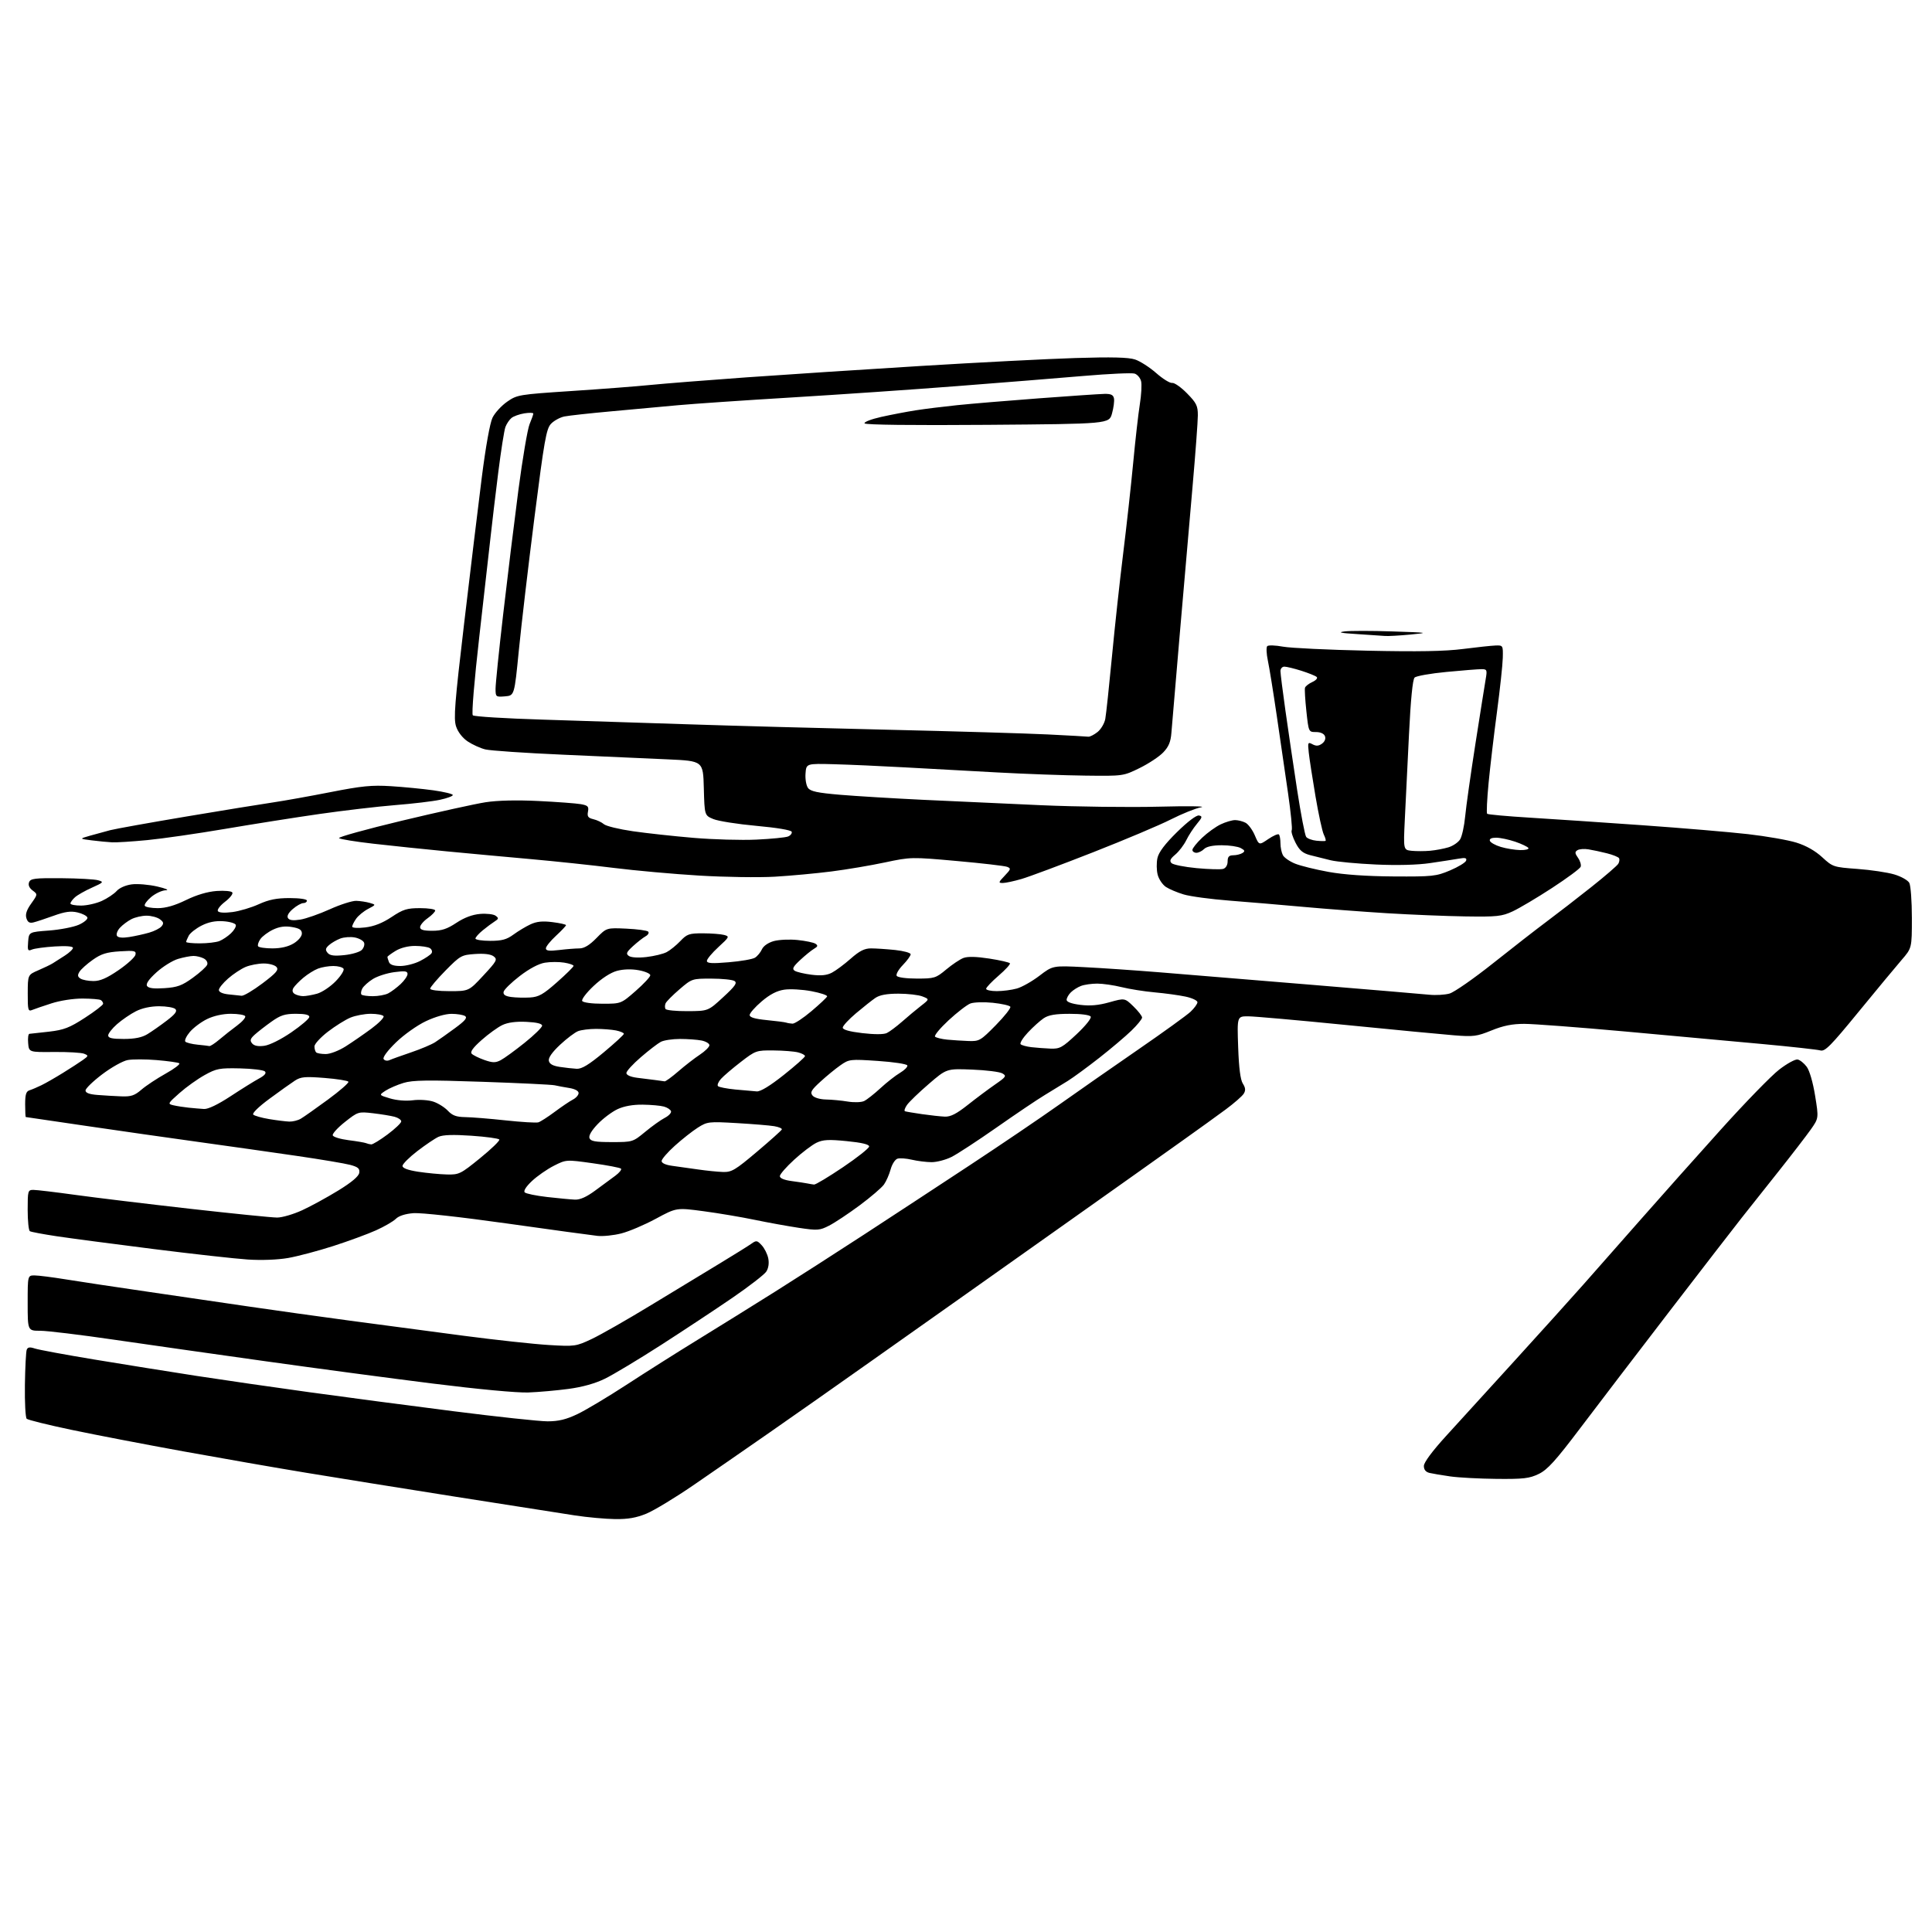 <?xml version="1.0" encoding="UTF-8" standalone="no"?>
<svg 
  version="1.1" 
  xmlns="http://www.w3.org/2000/svg" 
  xmlns:xlink="http://www.w3.org/1999/xlink" 
  xmlns:svg="http://www.w3.org/2000/svg"
  xmlns:rdf="http://www.w3.org/1999/02/22-rdf-syntax-ns#"
  xmlns:cc="http://creativecommons.org/ns#"
  xmlns:dc="http://purl.org/dc/elements/1.1/"
  viewBox="0 0 768 768"
  width="768"
  height="768"
>
<style>svg {background-color: white; }</style>"
<path stroke="none" fill="black" fill-rule="evenodd" d="M244.50,603.86C240.65,603.81 233.45,603.16 228.50,602.40C223.55,601.65 202.18,598.30 181.00,594.96C159.82,591.62 133.05,587.32 121.50,585.41C109.95,583.51 88.12,579.70 73.00,576.96C57.88,574.21 37.85,570.37 28.50,568.40C19.15,566.44 11.10,564.45 10.61,563.98C10.12,563.50 9.80,557.45 9.90,550.52C10.00,543.60 10.33,537.31 10.62,536.55C11.02,535.51 11.84,535.39 13.83,536.05C15.30,536.55 25.95,538.52 37.50,540.43C49.05,542.34 67.28,545.26 78.00,546.92C88.72,548.57 108.97,551.50 123.00,553.43C137.03,555.37 162.75,558.76 180.16,560.97C197.58,563.19 214.45,565.00 217.66,565.00C222.01,565.00 225.04,564.27 229.50,562.15C232.80,560.58 241.57,555.34 249.00,550.50C256.43,545.65 269.25,537.54 277.50,532.48C285.75,527.41 299.48,518.88 308.00,513.52C316.52,508.16 332.50,497.91 343.50,490.74C354.50,483.57 373.40,471.17 385.50,463.20C397.60,455.23 413.53,444.44 420.89,439.22C428.26,434.00 442.43,424.11 452.39,417.25C462.35,410.39 471.74,403.61 473.25,402.20C474.76,400.78 476.00,399.07 476.00,398.40C476.00,397.72 473.86,396.71 471.25,396.16C468.64,395.60 463.12,394.85 459.00,394.48C454.88,394.11 448.96,393.17 445.86,392.40C442.75,391.63 438.39,391.00 436.17,391.00C433.95,391.00 431.05,391.41 429.72,391.92C428.39,392.42 426.57,393.58 425.66,394.49C424.74,395.40 424.00,396.73 424.00,397.46C424.00,398.30 425.96,399.01 429.45,399.45C433.33,399.93 436.66,399.64 441.00,398.42C447.10,396.71 447.10,396.71 450.55,400.05C452.45,401.89 454.00,403.89 454.00,404.49C454.00,405.09 452.09,407.44 449.75,409.70C447.41,411.97 441.68,416.82 437.00,420.49C432.32,424.16 426.70,428.28 424.50,429.66C422.30,431.03 418.14,433.59 415.25,435.33C412.36,437.07 403.81,442.83 396.25,448.13C388.69,453.42 380.61,458.71 378.29,459.88C375.97,461.05 372.37,461.99 370.29,461.98C368.21,461.96 364.70,461.53 362.50,461.01C360.30,460.49 357.72,460.30 356.77,460.59C355.82,460.88 354.60,462.78 354.05,464.81C353.50,466.84 352.31,469.56 351.40,470.85C350.49,472.14 346.12,475.88 341.69,479.17C337.25,482.46 331.80,486.08 329.58,487.21C325.82,489.13 324.98,489.19 317.52,488.08C313.11,487.41 305.23,485.99 300.00,484.90C294.77,483.81 285.64,482.27 279.71,481.48C268.91,480.04 268.91,480.04 260.71,484.47C256.19,486.91 250.03,489.53 247.00,490.30C243.97,491.08 239.70,491.52 237.50,491.28C235.30,491.05 219.10,488.83 201.50,486.35C183.26,483.78 167.29,482.02 164.36,482.25C161.11,482.50 158.53,483.33 157.36,484.50C156.34,485.52 152.81,487.57 149.50,489.06C146.20,490.55 138.54,493.36 132.49,495.31C126.43,497.26 118.35,499.40 114.54,500.07C110.37,500.79 103.96,501.04 98.50,500.68C93.49,500.35 76.59,498.47 60.95,496.50C45.30,494.53 28.05,492.25 22.62,491.44C17.19,490.62 12.35,489.72 11.87,489.42C11.39,489.12 11.00,485.31 11.00,480.94C11.00,473.33 11.09,473.00 13.29,473.00C14.55,473.00 22.09,473.90 30.04,475.00C37.99,476.10 58.45,478.57 75.50,480.50C92.55,482.42 108.15,484.00 110.16,484.00C112.17,484.00 116.67,482.68 120.16,481.07C123.65,479.46 130.10,475.93 134.50,473.23C139.82,469.96 142.60,467.61 142.81,466.21C143.06,464.52 142.37,463.91 139.23,463.06C137.09,462.49 127.50,460.87 117.92,459.48C108.34,458.08 90.83,455.60 79.00,453.96C67.17,452.33 46.93,449.43 34.00,447.53C21.07,445.63 10.39,444.06 10.25,444.04C10.11,444.02 10.00,441.74 10.00,438.97C10.00,435.05 10.39,433.82 11.75,433.40C12.71,433.10 14.85,432.19 16.50,431.38C18.15,430.58 21.98,428.38 25.00,426.51C28.02,424.64 31.59,422.33 32.92,421.38C35.22,419.74 35.25,419.61 33.42,418.87C32.36,418.44 27.00,418.13 21.50,418.18C11.50,418.28 11.50,418.28 11.19,414.64C11.02,412.64 11.24,410.98 11.69,410.96C12.14,410.93 15.65,410.55 19.50,410.10C25.41,409.41 27.63,408.56 33.75,404.59C37.74,402.01 41.00,399.50 41.00,399.01C41.00,398.52 40.59,397.86 40.08,397.55C39.57,397.23 36.31,396.96 32.83,396.94C29.22,396.92 23.93,397.73 20.50,398.84C17.20,399.90 13.71,401.09 12.75,401.49C11.18,402.14 11.00,401.48 11.03,394.86C11.05,387.50 11.05,387.50 15.28,385.68C17.60,384.68 20.18,383.44 21.00,382.91C21.82,382.38 23.96,381.02 25.75,379.88C27.54,378.74 29.00,377.35 29.00,376.79C29.00,376.16 26.26,375.95 21.75,376.23C17.76,376.48 13.68,377.04 12.68,377.47C11.07,378.17 10.90,377.82 11.18,374.38C11.50,370.50 11.50,370.50 19.50,369.90C23.90,369.57 29.22,368.53 31.32,367.61C33.42,366.68 34.96,365.38 34.74,364.73C34.52,364.07 32.76,363.16 30.83,362.71C28.16,362.08 25.87,362.39 21.40,364.00C18.16,365.17 14.53,366.37 13.35,366.66C11.75,367.06 11.02,366.63 10.50,365.01C10.01,363.47 10.57,361.74 12.41,359.17C15.01,355.51 15.01,355.51 12.95,353.97C11.63,352.96 11.13,351.82 11.56,350.71C12.13,349.22 13.77,349.01 24.36,349.10C31.04,349.15 37.62,349.52 39.00,349.92C41.35,350.59 41.19,350.77 36.54,352.86C33.81,354.08 30.77,355.80 29.79,356.69C28.80,357.58 28.00,358.69 28.00,359.15C28.00,359.62 29.91,359.99 32.25,359.98C34.59,359.97 38.30,359.13 40.50,358.12C42.70,357.11 45.34,355.34 46.37,354.19C47.45,352.96 49.96,351.86 52.37,351.55C54.64,351.25 59.20,351.64 62.50,352.40C66.05,353.23 67.41,353.84 65.83,353.90C64.36,353.95 61.77,355.17 60.07,356.59C58.38,358.02 57.25,359.59 57.56,360.09C57.87,360.59 60.19,361.00 62.73,361.00C65.88,361.00 69.42,359.99 73.92,357.80C78.17,355.72 82.48,354.45 86.12,354.18C89.26,353.96 92.02,354.22 92.36,354.78C92.70,355.33 91.40,356.98 89.47,358.45C87.54,359.93 86.25,361.60 86.61,362.18C87.01,362.83 89.17,362.97 92.38,362.56C95.20,362.19 99.92,360.79 102.87,359.44C106.90,357.61 109.96,357.00 115.12,357.00C119.04,357.00 122.00,357.43 122.00,358.00C122.00,358.55 121.35,359.00 120.56,359.00C119.76,359.00 117.89,360.05 116.40,361.34C114.67,362.82 113.97,364.14 114.47,364.94C115.01,365.83 116.51,366.01 119.36,365.56C121.62,365.20 126.90,363.35 131.11,361.45C135.31,359.55 140.05,358.04 141.63,358.10C143.21,358.15 145.62,358.52 147.00,358.92C149.50,359.64 149.50,359.64 146.31,361.31C144.56,362.23 142.42,363.99 141.56,365.22C140.70,366.44 140.00,367.86 140.00,368.36C140.00,368.88 142.26,369.01 145.17,368.67C148.71,368.25 152.03,366.94 155.66,364.53C160.26,361.47 161.77,361.00 166.98,361.00C170.29,361.00 173.00,361.42 173.00,361.93C173.00,362.44 171.65,363.83 170.00,365.00C168.35,366.17 167.00,367.78 167.00,368.57C167.00,369.61 168.31,370.00 171.83,370.00C175.57,370.00 177.73,369.29 181.42,366.84C184.57,364.76 187.77,363.56 190.84,363.30C193.40,363.09 196.18,363.40 197.00,364.01C198.31,364.96 198.26,365.26 196.62,366.30C195.58,366.96 193.44,368.55 191.87,369.84C190.29,371.13 189.00,372.59 189.00,373.09C189.00,373.59 191.63,374.00 194.85,374.00C199.51,374.00 201.40,373.49 204.10,371.51C205.97,370.14 209.01,368.31 210.86,367.45C213.32,366.30 215.66,366.06 219.61,366.56C222.57,366.93 225.00,367.47 225.00,367.77C225.00,368.06 223.20,369.97 221.00,372.00C218.80,374.03 217.00,376.27 217.00,376.99C217.00,377.96 218.30,378.12 222.25,377.65C225.14,377.30 228.76,377.01 230.29,377.01C232.23,377.00 234.31,375.75 237.10,372.90C241.12,368.79 241.12,368.79 248.98,369.15C253.30,369.35 257.21,369.88 257.66,370.33C258.11,370.78 257.65,371.62 256.64,372.18C255.62,372.75 253.37,374.51 251.64,376.09C248.99,378.53 248.73,379.13 250.00,380.02C250.90,380.64 253.71,380.81 257.00,380.43C260.02,380.08 263.62,379.21 265.00,378.49C266.37,377.77 268.82,375.79 270.44,374.09C273.09,371.30 273.95,371.00 279.44,371.01C282.77,371.02 286.55,371.31 287.83,371.65C290.06,372.25 289.98,372.44 285.58,376.48C283.06,378.79 281.00,381.26 281.00,381.96C281.00,382.95 282.93,383.08 289.68,382.51C294.46,382.12 299.15,381.30 300.11,380.70C301.07,380.10 302.32,378.60 302.88,377.36C303.49,376.02 305.39,374.71 307.62,374.09C309.67,373.53 313.92,373.34 317.08,373.67C320.23,374.00 323.42,374.66 324.16,375.15C325.23,375.86 325.11,376.27 323.57,377.17C322.51,377.79 320.04,379.80 318.07,381.64C315.23,384.29 314.79,385.16 315.90,385.89C316.68,386.40 319.68,387.10 322.58,387.47C326.35,387.94 328.66,387.71 330.68,386.66C332.23,385.86 335.59,383.36 338.15,381.10C341.68,377.99 343.64,377.00 346.26,377.00C348.15,377.00 352.47,377.29 355.85,377.64C359.23,378.00 362.00,378.76 362.00,379.34C362.00,379.93 360.60,381.85 358.89,383.62C357.18,385.38 356.08,387.32 356.45,387.91C356.83,388.54 360.26,389.00 364.46,389.00C371.44,389.00 372.03,388.82 376.13,385.39C378.51,383.40 381.59,381.34 382.98,380.81C384.66,380.17 388.09,380.25 393.27,381.05C397.54,381.71 401.23,382.56 401.46,382.93C401.69,383.30 399.65,385.52 396.94,387.86C394.22,390.20 392.00,392.54 392.00,393.06C392.00,393.57 393.91,394.00 396.25,393.99C398.59,393.99 402.16,393.53 404.19,392.96C406.22,392.40 410.27,390.11 413.19,387.88C418.50,383.82 418.50,383.82 431.00,384.46C437.88,384.80 451.38,385.73 461.00,386.51C470.62,387.29 497.62,389.50 521.00,391.44C544.38,393.37 565.60,395.16 568.17,395.42C570.73,395.68 574.34,395.47 576.19,394.96C578.04,394.45 585.84,389.02 593.53,382.90C601.21,376.79 610.88,369.27 615.00,366.20C619.12,363.13 627.00,357.04 632.50,352.67C638.00,348.31 642.86,344.11 643.30,343.36C643.75,342.60 643.87,341.60 643.58,341.13C643.29,340.66 641.13,339.79 638.78,339.20C636.42,338.60 633.13,337.90 631.45,337.63C629.78,337.35 627.80,337.50 627.07,337.96C625.97,338.63 626.01,339.18 627.29,341.01C628.15,342.23 628.62,343.83 628.34,344.56C628.06,345.30 622.93,349.09 616.95,352.99C610.97,356.89 603.92,361.07 601.29,362.29C596.98,364.28 595.10,364.48 582.50,364.29C574.80,364.17 560.85,363.60 551.50,363.03C542.15,362.45 527.30,361.33 518.50,360.53C509.70,359.73 496.36,358.60 488.85,358.02C481.33,357.44 473.10,356.33 470.55,355.56C467.99,354.80 464.81,353.45 463.48,352.58C462.15,351.70 460.67,349.53 460.20,347.74C459.73,345.96 459.69,342.97 460.10,341.09C460.62,338.75 463.05,335.53 467.89,330.76C472.14,326.59 475.60,323.97 476.61,324.17C478.06,324.45 477.95,324.91 475.79,327.50C474.41,329.15 472.50,332.07 471.56,334.00C470.61,335.93 468.64,338.50 467.18,339.72C465.17,341.41 464.82,342.22 465.70,343.10C466.34,343.74 470.84,344.64 475.68,345.10C480.53,345.55 485.29,345.69 486.25,345.39C487.29,345.08 488.00,343.88 488.00,342.43C488.00,340.58 488.54,340.00 490.25,339.98C491.49,339.98 493.12,339.57 493.89,339.09C495.00,338.39 494.86,338.00 493.20,337.11C492.06,336.50 488.66,336.00 485.64,336.00C482.09,336.00 479.61,336.53 478.64,337.50C477.82,338.32 476.44,339.00 475.57,339.00C474.71,339.00 474.00,338.48 474.00,337.85C474.00,337.21 475.73,335.04 477.85,333.03C479.96,331.02 483.29,328.62 485.25,327.69C487.20,326.76 489.78,326.00 490.97,326.00C492.16,326.00 494.03,326.48 495.14,327.07C496.24,327.66 497.90,329.92 498.82,332.09C500.50,336.03 500.50,336.03 504.13,333.56C506.13,332.20 508.04,331.37 508.38,331.71C508.72,332.05 509.00,333.64 509.00,335.23C509.00,336.83 509.44,338.95 509.97,339.95C510.50,340.94 512.71,342.47 514.87,343.33C517.03,344.20 523.01,345.67 528.15,346.60C534.23,347.70 543.27,348.33 554.00,348.40C569.48,348.49 570.87,348.35 576.43,346.00C579.68,344.62 582.55,342.88 582.80,342.12C583.15,341.05 582.48,340.87 579.88,341.33C578.02,341.65 572.90,342.45 568.50,343.09C563.51,343.83 555.41,344.04 547.00,343.66C539.58,343.33 531.48,342.57 529.00,341.98C526.52,341.39 522.81,340.46 520.75,339.92C517.83,339.14 516.55,338.04 514.96,334.93C513.84,332.73 513.17,330.53 513.48,330.04C513.78,329.55 513.12,322.93 512.02,315.32C510.92,307.72 508.89,293.85 507.53,284.50C506.16,275.15 504.57,265.28 503.99,262.58C503.42,259.87 503.31,257.29 503.75,256.85C504.19,256.41 507.01,256.50 510.03,257.06C513.04,257.61 528.13,258.33 543.57,258.66C563.72,259.10 574.44,258.90 581.57,257.98C587.03,257.28 592.85,256.66 594.50,256.60C597.46,256.50 597.50,256.56 597.38,261.50C597.32,264.25 596.27,273.93 595.07,283.00C593.86,292.07 592.36,304.78 591.74,311.22C591.12,317.67 590.86,323.19 591.16,323.49C591.45,323.79 599.08,324.48 608.10,325.03C617.12,325.58 637.33,326.94 653.00,328.05C668.67,329.16 687.49,330.75 694.82,331.58C702.15,332.42 710.82,333.93 714.11,334.96C717.97,336.16 721.58,338.21 724.35,340.76C728.55,344.62 728.82,344.71 738.34,345.41C743.69,345.80 750.29,346.79 753.01,347.60C755.74,348.41 758.42,349.92 758.98,350.97C759.54,352.01 760.00,358.27 760.00,364.87C760.00,376.88 760.00,376.88 755.91,381.61C753.66,384.21 745.96,393.50 738.79,402.25C727.74,415.76 725.45,418.08 723.63,417.56C722.46,417.23 712.05,416.08 700.50,415.01C688.95,413.94 664.42,411.70 645.99,410.03C627.56,408.36 609.53,407.00 605.92,407.00C601.14,407.00 597.59,407.71 592.92,409.61C587.08,411.99 585.73,412.17 578.00,411.55C573.33,411.18 553.98,409.33 535.00,407.44C516.02,405.55 498.53,404.00 496.13,404.00C491.76,404.00 491.76,404.00 492.19,416.25C492.48,424.54 493.08,429.23 494.05,430.75C495.12,432.43 495.21,433.46 494.41,434.75C493.83,435.71 490.61,438.52 487.27,441.00C483.93,443.48 476.31,448.96 470.35,453.20C464.38,457.43 455.90,463.46 451.50,466.61C447.10,469.75 435.85,477.73 426.50,484.33C417.15,490.94 405.65,499.08 400.96,502.42C396.26,505.77 387.31,512.10 381.07,516.50C374.83,520.90 359.23,531.92 346.41,541.00C333.59,550.08 315.33,562.90 305.84,569.50C296.35,576.10 282.72,585.53 275.55,590.45C268.37,595.37 260.02,600.42 257.00,601.68C252.94,603.35 249.66,603.93 244.50,603.86zM594.93,587.88C588.10,587.81 579.80,587.37 576.50,586.90C573.20,586.43 569.49,585.80 568.25,585.51C566.75,585.14 566.00,584.22 566.01,582.73C566.02,581.34 569.30,576.91 574.76,570.91C579.57,565.64 591.86,552.14 602.09,540.91C612.31,529.68 624.69,515.97 629.59,510.43C634.49,504.89 644.80,493.19 652.50,484.44C660.20,475.68 674.41,459.74 684.07,449.01C693.73,438.28 704.17,427.55 707.27,425.17C710.37,422.78 713.66,420.98 714.59,421.17C715.53,421.35 717.14,422.65 718.19,424.05C719.31,425.55 720.68,430.26 721.53,435.54C722.98,444.49 722.98,444.49 719.81,449.00C718.06,451.47 712.35,458.90 707.11,465.50C701.87,472.10 695.26,480.43 692.43,484.00C689.60,487.57 676.74,504.23 663.85,521.00C650.97,537.77 634.92,558.77 628.20,567.67C618.33,580.73 615.15,584.23 611.67,585.92C607.96,587.71 605.65,587.98 594.93,587.88zM210.00,553.53C205.58,553.70 189.99,552.24 172.00,549.98C155.22,547.88 125.30,543.89 105.50,541.11C85.70,538.34 58.59,534.48 45.25,532.54C31.91,530.59 18.74,529.00 16.00,529.00C11.00,529.00 11.00,529.00 11.00,518.00C11.00,507.00 11.00,507.00 13.75,507.00C15.26,507.01 20.77,507.70 26.00,508.55C31.23,509.40 46.07,511.64 59.00,513.52C71.93,515.41 90.15,518.08 99.50,519.45C108.85,520.82 126.62,523.31 139.00,524.97C151.38,526.63 171.85,529.35 184.50,531.01C197.15,532.67 212.29,534.31 218.14,534.66C228.49,535.28 228.95,535.21 235.14,532.31C238.64,530.67 249.15,524.68 258.50,518.99C267.85,513.31 280.23,505.80 286.00,502.31C291.77,498.82 297.47,495.26 298.66,494.42C300.64,493.00 300.97,493.05 302.79,495.01C303.89,496.18 305.06,498.53 305.40,500.23C305.78,502.17 305.49,504.13 304.60,505.49C303.82,506.67 297.79,511.34 291.20,515.86C284.61,520.38 271.85,528.81 262.86,534.60C253.86,540.38 243.80,546.43 240.50,548.04C236.61,549.95 231.52,551.38 226.00,552.11C221.32,552.74 214.12,553.38 210.00,553.53zM228.53,476.87C230.59,476.96 233.16,475.81 236.62,473.25C239.41,471.19 243.00,468.54 244.60,467.37C246.19,466.19 247.21,464.93 246.86,464.56C246.50,464.18 241.45,463.22 235.64,462.41C225.07,460.93 225.07,460.93 220.15,463.42C217.44,464.80 213.53,467.52 211.44,469.49C209.11,471.69 208.02,473.42 208.59,473.99C209.10,474.50 213.11,475.33 217.51,475.83C221.90,476.33 226.86,476.80 228.53,476.87zM323.60,470.88C324.20,470.95 329.37,467.84 335.10,463.98C340.82,460.12 345.50,456.41 345.50,455.73C345.50,454.91 342.52,454.20 336.64,453.62C329.43,452.90 327.18,453.02 324.59,454.25C322.84,455.09 318.84,458.12 315.71,460.99C312.57,463.85 310.00,466.80 310.00,467.54C310.00,468.38 311.76,469.11 314.75,469.50C317.36,469.85 320.18,470.27 321.00,470.45C321.82,470.62 322.99,470.82 323.60,470.88zM177.60,466.87C182.48,466.99 183.07,466.71 190.84,460.39C195.32,456.75 198.76,453.42 198.49,452.98C198.22,452.55 193.24,451.87 187.42,451.47C180.11,450.97 176.06,451.11 174.30,451.91C172.91,452.54 169.12,455.10 165.88,457.59C162.65,460.08 160.00,462.73 160.00,463.47C160.00,464.36 162.13,465.15 166.25,465.79C169.69,466.31 174.80,466.80 177.60,466.87zM287.37,465.88C290.83,465.99 292.26,465.14 300.87,457.86C306.17,453.39 310.63,449.39 310.79,448.98C310.95,448.57 309.60,447.99 307.79,447.68C305.98,447.37 299.28,446.82 292.90,446.45C281.72,445.80 281.17,445.87 277.40,448.25C275.26,449.61 271.14,452.85 268.25,455.46C265.36,458.06 263.00,460.79 263.00,461.53C263.00,462.36 264.63,463.09 267.25,463.44C269.59,463.74 274.20,464.39 277.50,464.88C280.80,465.36 285.24,465.81 287.37,465.88zM147.57,454.92C148.16,454.96 151.08,453.18 154.07,450.95C157.06,448.72 159.50,446.39 159.50,445.77C159.50,445.15 158.30,444.32 156.83,443.93C155.36,443.54 151.50,442.91 148.26,442.53C142.46,441.86 142.30,441.91 137.13,445.99C134.24,448.27 132.06,450.67 132.27,451.32C132.49,451.97 135.32,452.83 138.56,453.24C141.80,453.65 144.91,454.18 145.48,454.41C146.04,454.65 146.98,454.88 147.57,454.92zM243.24,454.00C251.47,454.00 251.57,453.97 256.48,449.92C259.19,447.67 262.70,445.17 264.27,444.36C265.84,443.55 266.95,442.36 266.74,441.72C266.53,441.08 265.26,440.25 263.93,439.88C262.59,439.50 258.80,439.16 255.50,439.12C251.61,439.07 248.09,439.70 245.50,440.90C243.30,441.93 239.75,444.58 237.62,446.81C235.14,449.40 233.95,451.43 234.33,452.43C234.82,453.68 236.62,454.00 243.24,454.00zM214.00,446.15C214.82,445.91 217.75,444.03 220.50,441.98C223.25,439.93 226.51,437.73 227.75,437.09C228.99,436.45 230.00,435.29 230.00,434.51C230.00,433.64 228.54,432.86 226.25,432.49C224.19,432.16 221.60,431.68 220.50,431.42C219.40,431.16 206.45,430.53 191.73,430.03C169.98,429.28 164.11,429.36 160.43,430.47C157.94,431.22 154.71,432.62 153.25,433.57C150.60,435.31 150.60,435.31 155.05,436.64C157.69,437.43 161.39,437.73 164.14,437.37C166.70,437.04 170.33,437.28 172.24,437.91C174.15,438.54 176.75,440.17 178.03,441.53C179.81,443.43 181.40,444.02 184.92,444.07C187.44,444.10 194.68,444.69 201.00,445.37C207.32,446.05 213.18,446.40 214.00,446.15zM115.00,445.85C116.38,445.89 118.43,445.38 119.56,444.71C120.70,444.05 125.53,440.64 130.31,437.14C135.08,433.64 138.76,430.43 138.50,430.00C138.23,429.57 133.96,428.89 128.99,428.50C121.26,427.89 119.59,428.04 117.24,429.56C115.73,430.54 111.19,433.77 107.14,436.76C102.86,439.91 100.15,442.55 100.67,443.07C101.15,443.55 104.02,444.36 107.03,444.86C110.04,445.36 113.62,445.80 115.00,445.85zM375.59,443.88C377.87,443.97 380.23,442.76 384.67,439.25C387.96,436.64 392.84,432.99 395.51,431.14C399.97,428.06 400.21,427.69 398.43,426.68C397.37,426.07 391.96,425.39 386.40,425.18C376.30,424.78 376.30,424.78 369.21,430.89C365.31,434.24 361.41,438.00 360.54,439.24C359.68,440.48 359.32,441.61 359.76,441.75C360.19,441.90 363.24,442.41 366.52,442.89C369.81,443.36 373.89,443.81 375.59,443.88zM81.10,440.84C82.74,440.94 86.63,439.07 91.69,435.75C96.09,432.86 101.18,429.69 103.00,428.71C105.22,427.51 105.98,426.58 105.31,425.91C104.76,425.36 100.30,424.81 95.40,424.70C87.28,424.52 86.05,424.75 81.36,427.35C78.53,428.92 74.03,432.13 71.36,434.50C66.61,438.71 66.56,438.82 69.00,439.38C70.38,439.70 73.08,440.12 75.00,440.32C76.92,440.52 79.67,440.75 81.10,440.84zM343.50,437.68C344.60,437.15 347.52,434.85 350.00,432.56C352.48,430.27 355.97,427.54 357.76,426.48C359.55,425.42 360.87,424.09 360.68,423.53C360.49,422.96 355.23,422.16 348.99,421.74C337.92,421.00 337.55,421.04 334.07,423.47C332.11,424.84 328.53,427.77 326.13,429.98C322.47,433.33 321.96,434.24 323.00,435.50C323.71,436.36 326.00,437.03 328.37,437.07C330.64,437.11 334.52,437.48 337.00,437.89C339.52,438.30 342.38,438.21 343.50,437.68zM48.22,435.82C52.10,435.97 53.51,435.50 56.22,433.16C58.02,431.60 62.36,428.73 65.85,426.78C69.34,424.84 71.77,422.98 71.25,422.66C70.73,422.34 66.69,421.77 62.27,421.40C57.86,421.03 52.66,421.03 50.74,421.39C48.81,421.75 44.26,424.30 40.62,427.06C36.98,429.81 34.00,432.70 34.00,433.48C34.00,434.44 35.50,435.01 38.75,435.26C41.36,435.47 45.62,435.72 48.22,435.82zM300.82,433.85C302.33,433.95 306.10,431.64 311.57,427.30C316.21,423.61 320.00,420.25 320.00,419.82C320.00,419.39 318.76,418.72 317.25,418.34C315.74,417.95 311.35,417.60 307.50,417.57C300.67,417.50 300.36,417.61 294.50,422.13C291.20,424.67 287.64,427.71 286.59,428.88C285.54,430.05 285.01,431.35 285.42,431.76C285.83,432.17 288.94,432.77 292.33,433.10C295.72,433.43 299.54,433.76 300.82,433.85zM264.19,429.85C264.57,429.93 267.02,428.15 269.63,425.89C272.24,423.63 276.09,420.64 278.19,419.26C280.28,417.87 282.00,416.18 282.00,415.49C282.00,414.81 280.59,413.97 278.88,413.62C277.16,413.28 273.30,413.00 270.31,413.00C267.32,413.00 263.89,413.52 262.68,414.15C261.48,414.78 257.91,417.52 254.75,420.25C251.59,422.97 249.00,425.80 249.00,426.54C249.00,427.36 250.64,428.09 253.25,428.43C255.59,428.74 258.85,429.15 260.50,429.34C262.15,429.54 263.81,429.77 264.19,429.85zM229.24,424.86C231.27,424.96 234.06,423.27 239.99,418.33C244.40,414.65 248.00,411.34 248.00,410.95C248.00,410.57 246.59,409.97 244.88,409.62C243.16,409.28 239.59,409.00 236.94,409.00C234.29,409.00 231.09,409.40 229.82,409.89C228.54,410.37 225.32,412.81 222.66,415.29C219.53,418.21 217.94,420.46 218.17,421.66C218.41,422.95 219.72,423.68 222.51,424.11C224.70,424.44 227.73,424.78 229.24,424.86zM199.00,421.46C200.38,420.75 204.65,417.64 208.50,414.56C212.35,411.48 215.50,408.40 215.50,407.73C215.50,406.92 213.36,406.40 209.25,406.20C205.11,406.00 201.89,406.43 199.70,407.47C197.89,408.33 194.18,411.01 191.45,413.43C188.02,416.47 186.81,418.15 187.52,418.88C188.09,419.47 190.34,420.58 192.52,421.35C195.80,422.50 196.94,422.52 199.00,421.46zM154.85,421.41C155.76,421.00 159.64,419.61 163.47,418.31C167.30,417.01 171.58,415.20 172.97,414.30C174.36,413.40 177.92,410.88 180.87,408.71C184.89,405.76 185.89,404.55 184.87,403.90C184.12,403.42 181.70,403.02 179.50,403.02C177.12,403.01 172.98,404.19 169.29,405.94C165.84,407.57 160.58,411.30 157.43,414.35C154.08,417.60 152.07,420.30 152.49,420.98C152.89,421.64 153.92,421.82 154.85,421.41zM129.47,419.00C131.25,419.00 134.68,417.68 137.40,415.96C140.03,414.29 144.63,411.12 147.62,408.91C150.61,406.70 152.79,404.47 152.47,403.95C152.15,403.43 149.87,403.00 147.41,403.00C144.95,403.00 141.29,403.69 139.27,404.53C137.25,405.38 133.22,407.90 130.30,410.15C127.39,412.40 125.00,415.01 125.00,415.95C125.00,416.90 125.30,417.97 125.67,418.33C126.03,418.70 127.75,419.00 129.47,419.00zM417.59,416.84C421.29,416.98 422.27,416.44 427.97,411.11C431.55,407.75 433.96,404.74 433.57,404.11C433.16,403.45 429.75,403.00 425.19,403.01C419.55,403.01 416.81,403.48 414.90,404.76C413.46,405.72 410.64,408.26 408.62,410.42C406.60,412.58 405.29,414.68 405.72,415.10C406.15,415.52 408.07,416.04 410.00,416.27C411.93,416.49 415.34,416.75 417.59,416.84zM83.22,415.83C83.61,415.92 85.41,414.75 87.22,413.22C89.02,411.69 92.20,409.18 94.27,407.65C96.34,406.12 97.78,404.45 97.46,403.93C97.14,403.42 94.58,403.00 91.76,403.00C88.61,403.00 84.97,403.80 82.34,405.08C79.98,406.22 76.89,408.54 75.47,410.22C74.05,411.91 73.25,413.64 73.69,414.08C74.14,414.51 76.30,415.05 78.50,415.27C80.70,415.48 82.82,415.74 83.22,415.83zM105.07,415.72C107.20,415.43 111.69,413.19 115.82,410.36C119.72,407.69 122.93,404.94 122.96,404.25C122.99,403.40 121.29,403.00 117.65,403.00C113.26,403.00 111.51,403.56 107.90,406.13C105.48,407.85 102.49,410.18 101.26,411.29C99.47,412.92 99.26,413.61 100.22,414.77C101.03,415.74 102.61,416.05 105.07,415.72zM385.00,413.82C389.29,413.97 389.80,413.67 395.84,407.53C399.32,403.99 401.92,400.69 401.62,400.19C401.31,399.69 398.17,398.99 394.64,398.62C391.11,398.26 387.11,398.39 385.75,398.90C384.39,399.42 380.50,402.42 377.09,405.57C373.69,408.73 371.26,411.66 371.70,412.09C372.14,412.51 374.30,413.05 376.50,413.27C378.70,413.48 382.52,413.73 385.00,413.82zM49.25,413.00C53.62,412.99 56.43,412.42 58.61,411.09C60.32,410.05 63.78,407.63 66.28,405.72C69.65,403.15 70.55,401.95 69.72,401.12C69.10,400.50 66.20,400.00 63.26,400.00C59.89,400.00 56.47,400.74 53.99,402.01C51.83,403.11 48.47,405.41 46.53,407.11C44.59,408.81 43.00,410.84 43.00,411.60C43.00,412.65 44.57,413.00 49.25,413.00zM352.50,410.66C353.60,410.14 356.34,408.09 358.60,406.11C360.85,404.12 364.22,401.31 366.10,399.85C369.50,397.20 369.50,397.20 366.68,396.10C365.14,395.49 360.85,395.00 357.16,395.00C352.50,395.00 349.69,395.52 347.97,396.69C346.61,397.62 343.14,400.37 340.25,402.81C337.36,405.25 335.00,407.81 335.00,408.50C335.00,409.33 337.67,410.08 342.75,410.68C347.54,411.24 351.26,411.24 352.50,410.66zM315.04,406.92C315.89,406.96 319.27,404.74 322.54,401.97C325.82,399.20 328.63,396.56 328.79,396.09C328.95,395.62 326.14,394.69 322.54,394.01C318.94,393.33 314.08,393.06 311.74,393.41C308.79,393.85 306.02,395.30 302.74,398.10C300.13,400.33 298.00,402.76 298.00,403.50C298.00,404.42 300.09,405.04 304.75,405.50C308.46,405.86 311.95,406.31 312.50,406.50C313.05,406.69 314.19,406.88 315.04,406.92zM273.31,401.95C281.50,401.91 281.50,401.91 287.47,396.40C292.25,392.00 293.15,390.71 291.97,389.96C291.16,389.45 287.03,389.02 282.79,389.02C275.15,389.00 275.03,389.04 270.13,393.25C267.40,395.59 264.91,398.10 264.58,398.84C264.26,399.58 264.25,400.59 264.56,401.09C264.87,401.59 268.80,401.98 273.31,401.95zM239.50,399.00C246.88,399.00 246.88,399.00 252.69,393.92C255.89,391.12 258.50,388.31 258.50,387.68C258.50,387.04 256.43,386.14 253.90,385.68C251.02,385.15 247.80,385.25 245.26,385.93C242.76,386.60 239.19,388.91 235.99,391.92C233.10,394.63 231.07,397.31 231.44,397.91C231.83,398.54 235.25,399.00 239.50,399.00zM210.67,396.52C214.16,396.31 215.93,395.31 221.42,390.45C225.04,387.26 228.00,384.33 228.00,383.95C228.00,383.57 226.32,382.99 224.27,382.66C222.22,382.32 218.78,382.33 216.63,382.68C214.17,383.07 210.45,385.04 206.61,387.99C203.25,390.57 200.36,393.40 200.19,394.27C199.97,395.40 200.84,396.00 203.19,396.32C205.01,396.57 208.38,396.66 210.67,396.52zM96.03,395.83C96.88,395.92 100.61,393.71 104.33,390.91C109.82,386.77 110.87,385.55 109.92,384.41C109.28,383.63 107.00,383.00 104.85,383.00C102.70,383.00 99.45,383.62 97.65,384.37C95.84,385.13 92.70,387.20 90.68,388.98C88.65,390.75 87.00,392.81 87.00,393.54C87.00,394.35 88.48,395.03 90.75,395.27C92.81,395.49 95.19,395.74 96.03,395.83zM120.50,395.98C121.60,395.98 124.09,395.55 126.03,395.01C127.98,394.47 131.29,392.26 133.40,390.10C135.51,387.95 136.93,385.69 136.56,385.09C136.19,384.49 134.36,384.00 132.51,384.00C130.65,384.00 127.91,384.46 126.43,385.03C124.94,385.59 122.32,387.22 120.61,388.65C118.90,390.08 117.11,391.92 116.63,392.74C116.07,393.72 116.24,394.54 117.13,395.10C117.89,395.58 119.40,395.97 120.50,395.98zM148.23,396.00C150.38,396.00 153.11,395.50 154.32,394.88C155.52,394.26 157.74,392.60 159.25,391.19C160.76,389.78 162.00,387.98 162.00,387.18C162.00,386.02 160.98,385.88 156.76,386.44C153.88,386.82 150.05,388.04 148.25,389.16C146.45,390.27 144.55,391.98 144.02,392.96C143.50,393.94 143.35,395.02 143.70,395.37C144.05,395.72 146.09,396.00 148.23,396.00zM178.69,394.00C186.37,394.00 186.37,394.00 192.17,387.75C197.49,382.03 197.83,381.39 196.24,380.17C195.10,379.30 192.55,378.98 188.85,379.23C183.44,379.60 182.96,379.87 177.10,385.81C173.75,389.22 171.00,392.46 171.00,393.01C171.00,393.58 174.26,394.00 178.69,394.00zM65.38,392.81C70.51,392.47 72.34,391.80 76.65,388.68C79.49,386.63 82.06,384.30 82.36,383.49C82.69,382.66 82.11,381.60 81.03,381.02C79.99,380.46 78.14,380.00 76.93,380.00C75.72,380.00 72.94,380.54 70.75,381.19C68.56,381.85 64.72,384.24 62.21,386.51C59.17,389.26 57.92,391.07 58.45,391.93C59.01,392.83 61.08,393.10 65.38,392.81zM37.14,389.98C39.81,390.00 42.47,388.84 47.14,385.64C50.64,383.24 53.66,380.48 53.85,379.51C54.16,377.95 53.48,377.80 47.62,378.17C42.35,378.51 40.21,379.18 36.87,381.55C34.57,383.17 32.20,385.30 31.60,386.28C30.75,387.65 30.84,388.28 32.00,389.01C32.83,389.54 35.14,389.98 37.14,389.98zM159.15,384.00C161.31,384.00 164.83,383.11 166.97,382.01C169.11,380.92 171.18,379.52 171.56,378.90C171.94,378.28 171.64,377.38 170.88,376.90C170.12,376.42 167.47,376.03 165.00,376.02C162.26,376.01 159.23,376.78 157.25,377.99C155.46,379.08 154.00,380.17 154.00,380.40C154.00,380.64 154.27,381.55 154.61,382.42C155.02,383.49 156.48,384.00 159.15,384.00zM136.88,379.67C139.87,379.36 142.98,378.45 143.80,377.63C144.61,376.82 145.03,375.51 144.72,374.72C144.42,373.93 142.78,373.01 141.09,372.67C139.39,372.33 136.76,372.52 135.25,373.09C133.74,373.67 131.72,374.85 130.76,375.72C129.35,376.99 129.25,377.59 130.22,378.77C131.14,379.87 132.79,380.09 136.88,379.67zM108.31,377.00C111.72,376.99 114.62,376.31 116.75,375.01C118.61,373.88 120.00,372.20 120.00,371.10C120.00,369.64 119.05,369.02 116.06,368.51C113.28,368.04 111.07,368.35 108.53,369.55C106.55,370.49 104.29,372.18 103.51,373.29C102.72,374.41 102.32,375.70 102.60,376.16C102.89,376.62 105.45,377.00 108.31,377.00zM79.43,375.00C82.42,375.00 85.91,374.59 87.18,374.10C88.46,373.60 90.54,372.21 91.80,371.01C93.07,369.81 93.94,368.30 93.73,367.66C93.52,367.02 91.27,366.36 88.73,366.20C85.58,365.99 82.86,366.54 80.10,367.95C77.88,369.08 75.60,370.88 75.03,371.94C74.47,373.00 74.00,374.12 74.00,374.43C74.00,374.75 76.45,375.00 79.43,375.00zM51.35,372.49C53.63,372.13 57.19,371.35 59.26,370.75C61.33,370.16 63.56,369.03 64.22,368.23C65.18,367.07 65.04,366.50 63.52,365.39C62.47,364.63 60.11,364.00 58.26,364.00C56.41,364.00 53.68,364.63 52.20,365.40C50.71,366.17 48.66,367.71 47.65,368.83C46.63,369.96 46.12,371.38 46.50,372.01C46.96,372.74 48.68,372.91 51.35,372.49zM398.63,351.00C396.80,351.00 396.86,350.76 399.37,348.13C401.86,345.53 401.95,345.20 400.33,344.57C399.34,344.20 390.35,343.15 380.34,342.26C362.32,340.65 362.05,340.65 351.82,342.82C346.15,344.03 336.55,345.65 330.50,346.42C324.45,347.19 314.32,348.13 308.00,348.50C301.68,348.87 288.18,348.67 278.00,348.06C267.82,347.45 252.53,346.08 244.00,345.01C235.47,343.94 220.62,342.37 211.00,341.51C201.38,340.66 186.30,339.26 177.50,338.42C168.70,337.57 155.66,336.22 148.51,335.40C141.37,334.59 135.19,333.59 134.77,333.17C134.35,332.75 145.60,329.64 159.76,326.24C173.92,322.85 188.88,319.55 193.00,318.91C197.78,318.17 205.39,317.99 214.00,318.41C221.43,318.77 229.00,319.34 230.84,319.66C233.71,320.17 234.12,320.59 233.73,322.64C233.36,324.57 233.78,325.15 235.89,325.65C237.32,325.99 239.21,326.88 240.08,327.64C240.95,328.39 246.12,329.64 251.58,330.43C257.04,331.22 267.88,332.40 275.68,333.06C283.48,333.72 294.73,334.04 300.68,333.76C306.63,333.48 312.31,332.92 313.29,332.51C314.28,332.09 314.92,331.25 314.71,330.64C314.49,329.98 308.79,329.02 300.70,328.29C293.20,327.61 285.49,326.39 283.56,325.59C280.07,324.13 280.07,324.13 279.78,313.32C279.50,302.50 279.50,302.50 265.50,301.86C257.80,301.51 239.12,300.68 224.00,300.01C208.88,299.35 194.88,298.40 192.90,297.90C190.92,297.41 187.77,295.97 185.90,294.72C183.84,293.33 182.03,290.99 181.30,288.77C180.27,285.66 180.75,279.56 184.50,247.81C186.92,227.29 190.07,201.28 191.49,190.00C193.07,177.56 194.76,168.13 195.79,166.02C196.73,164.10 199.34,161.26 201.59,159.69C205.56,156.93 206.24,156.82 227.09,155.44C238.86,154.67 253.00,153.59 258.50,153.03C264.00,152.48 281.10,151.13 296.50,150.02C311.90,148.92 343.18,146.88 366.00,145.48C388.82,144.08 416.51,142.66 427.53,142.32C441.93,141.87 448.58,142.04 451.19,142.90C453.19,143.56 456.98,145.99 459.60,148.29C462.22,150.60 465.08,152.37 465.95,152.22C466.82,152.07 469.48,153.93 471.85,156.35C475.61,160.18 476.17,161.31 476.16,165.12C476.16,167.53 475.21,180.30 474.05,193.50C472.89,206.70 470.60,233.03 468.98,252.00C467.35,270.98 465.85,288.66 465.65,291.30C465.37,294.92 464.58,296.83 462.39,299.11C460.80,300.78 456.57,303.57 453.00,305.32C446.51,308.50 446.49,308.50 431.50,308.32C423.25,308.23 407.50,307.66 396.50,307.06C385.50,306.46 368.85,305.55 359.50,305.03C350.15,304.51 337.55,303.95 331.50,303.79C320.50,303.50 320.50,303.50 320.21,307.50C320.04,309.70 320.49,312.28 321.21,313.24C322.22,314.59 325.02,315.18 334.00,315.94C340.32,316.47 355.18,317.37 367.00,317.94C378.82,318.51 399.98,319.47 414.00,320.09C428.02,320.70 448.95,320.96 460.50,320.67C472.05,320.38 479.70,320.47 477.50,320.89C475.30,321.30 469.89,323.48 465.47,325.72C461.05,327.97 447.10,333.86 434.47,338.81C421.84,343.77 409.06,348.54 406.07,349.41C403.08,350.28 399.73,351.00 398.63,351.00zM568.50,338.19C570.70,337.99 573.98,337.37 575.79,336.82C577.59,336.27 579.68,334.85 580.42,333.66C581.16,332.47 582.07,328.35 582.43,324.50C582.79,320.65 584.64,307.60 586.53,295.50C588.43,283.40 590.26,271.81 590.62,269.75C591.21,266.31 591.07,266.00 588.93,266.00C587.65,266.00 581.41,266.49 575.05,267.10C568.70,267.70 562.97,268.71 562.32,269.35C561.56,270.09 560.77,278.09 560.09,292.00C559.51,303.82 558.77,318.98 558.44,325.68C557.85,337.86 557.85,337.86 561.18,338.21C563.00,338.39 566.30,338.39 568.50,338.19zM604.31,337.92C606.40,337.97 607.87,337.59 607.56,337.09C607.25,336.60 604.89,335.47 602.32,334.59C599.75,333.72 596.34,333.00 594.74,333.00C592.87,333.00 591.98,333.44 592.25,334.24C592.47,334.92 594.42,336.01 596.58,336.66C598.74,337.31 602.21,337.88 604.31,337.92zM44.58,334.84C42.88,334.76 39.25,334.40 36.50,334.06C31.50,333.43 31.50,333.43 35.75,332.21C38.09,331.55 41.72,330.56 43.81,330.01C45.91,329.47 59.53,327.02 74.06,324.58C88.60,322.14 104.10,319.62 108.50,318.98C112.90,318.33 123.20,316.49 131.39,314.88C143.79,312.44 147.79,312.04 155.39,312.52C160.40,312.83 167.99,313.57 172.25,314.16C176.51,314.76 180.00,315.60 180.00,316.04C180.00,316.48 177.70,317.33 174.88,317.93C172.07,318.54 164.08,319.49 157.13,320.04C150.18,320.60 136.62,322.19 127.00,323.57C117.38,324.95 100.50,327.62 89.50,329.49C78.50,331.36 64.58,333.37 58.58,333.95C52.57,334.53 46.27,334.93 44.58,334.84zM526.92,334.26C527.15,334.11 526.84,332.99 526.23,331.75C525.62,330.51 524.13,323.65 522.92,316.50C521.71,309.35 520.50,301.55 520.25,299.16C519.81,295.09 519.91,294.88 521.75,295.87C523.20,296.64 524.20,296.57 525.52,295.61C526.62,294.81 527.08,293.64 526.69,292.64C526.31,291.64 524.93,291.00 523.13,291.00C520.20,291.00 520.20,291.00 519.31,282.75C518.82,278.21 518.57,274.00 518.76,273.39C518.95,272.77 520.28,271.74 521.71,271.09C523.15,270.43 523.90,269.55 523.40,269.10C522.91,268.65 520.17,267.55 517.31,266.64C514.46,265.74 511.42,265.00 510.56,265.00C509.70,265.00 509.00,265.79 509.00,266.75C509.00,267.71 509.89,274.80 510.98,282.50C512.06,290.20 514.16,304.38 515.63,314.00C517.11,323.62 518.73,332.04 519.23,332.69C519.74,333.35 521.58,334.03 523.32,334.20C525.07,334.37 526.69,334.40 526.92,334.26zM432.62,292.85C433.23,292.93 434.86,292.11 436.25,291.02C437.64,289.93 439.04,287.56 439.37,285.77C439.71,283.97 440.89,272.82 442.02,261.00C443.14,249.18 445.15,230.72 446.48,220.00C447.81,209.28 449.60,193.07 450.46,184.00C451.31,174.93 452.50,164.44 453.10,160.71C453.70,156.97 453.93,152.84 453.60,151.52C453.27,150.21 452.11,148.85 451.02,148.51C449.93,148.16 440.82,148.58 430.77,149.44C420.72,150.30 398.10,152.12 380.50,153.48C362.90,154.85 333.20,156.88 314.50,158.01C295.80,159.14 275.55,160.52 269.50,161.08C263.45,161.65 251.53,162.74 243.00,163.51C234.47,164.28 226.07,165.20 224.32,165.56C222.57,165.93 220.19,167.24 219.02,168.48C217.16,170.46 216.36,175.01 212.45,205.72C210.00,224.96 207.21,248.76 206.24,258.60C204.48,276.50 204.48,276.50 200.74,276.81C197.11,277.11 197.00,277.02 196.99,273.81C196.98,271.99 198.35,258.57 200.04,244.00C201.72,229.43 204.44,207.29 206.07,194.81C207.71,182.34 209.71,170.54 210.52,168.60C211.34,166.65 212.00,164.77 212.00,164.40C212.00,164.04 210.38,164.00 208.41,164.32C206.44,164.64 204.14,165.47 203.31,166.16C202.47,166.85 201.40,168.45 200.92,169.71C200.44,170.97 199.16,179.08 198.07,187.75C196.98,196.41 195.63,207.78 195.06,213.00C194.49,218.22 192.46,236.22 190.54,252.98C188.52,270.72 187.43,283.83 187.95,284.35C188.44,284.84 200.91,285.61 215.67,286.06C230.43,286.52 256.45,287.35 273.50,287.92C290.55,288.49 326.32,289.46 353.00,290.08C379.67,290.70 408.24,291.54 416.50,291.95C424.75,292.36 432.00,292.76 432.62,292.85zM550.60,252.81C549.44,252.71 544.45,252.37 539.50,252.06C532.89,251.65 531.56,251.37 534.50,251.00C536.70,250.72 545.25,250.72 553.50,251.00C568.01,251.48 568.24,251.52 560.60,252.25C556.25,252.66 551.75,252.91 550.60,252.81zM392.58,168.88C362.56,169.11 344.05,168.89 343.68,168.30C343.36,167.77 346.32,166.62 350.30,165.73C354.26,164.85 360.43,163.67 364.00,163.11C367.57,162.55 375.00,161.63 380.50,161.06C386.00,160.49 400.62,159.27 413.00,158.34C425.38,157.41 437.06,156.62 438.98,156.58C441.61,156.52 442.54,156.95 442.82,158.37C443.03,159.40 442.67,162.10 442.04,164.37C440.88,168.50 440.88,168.50 392.58,168.88z" />

</svg>